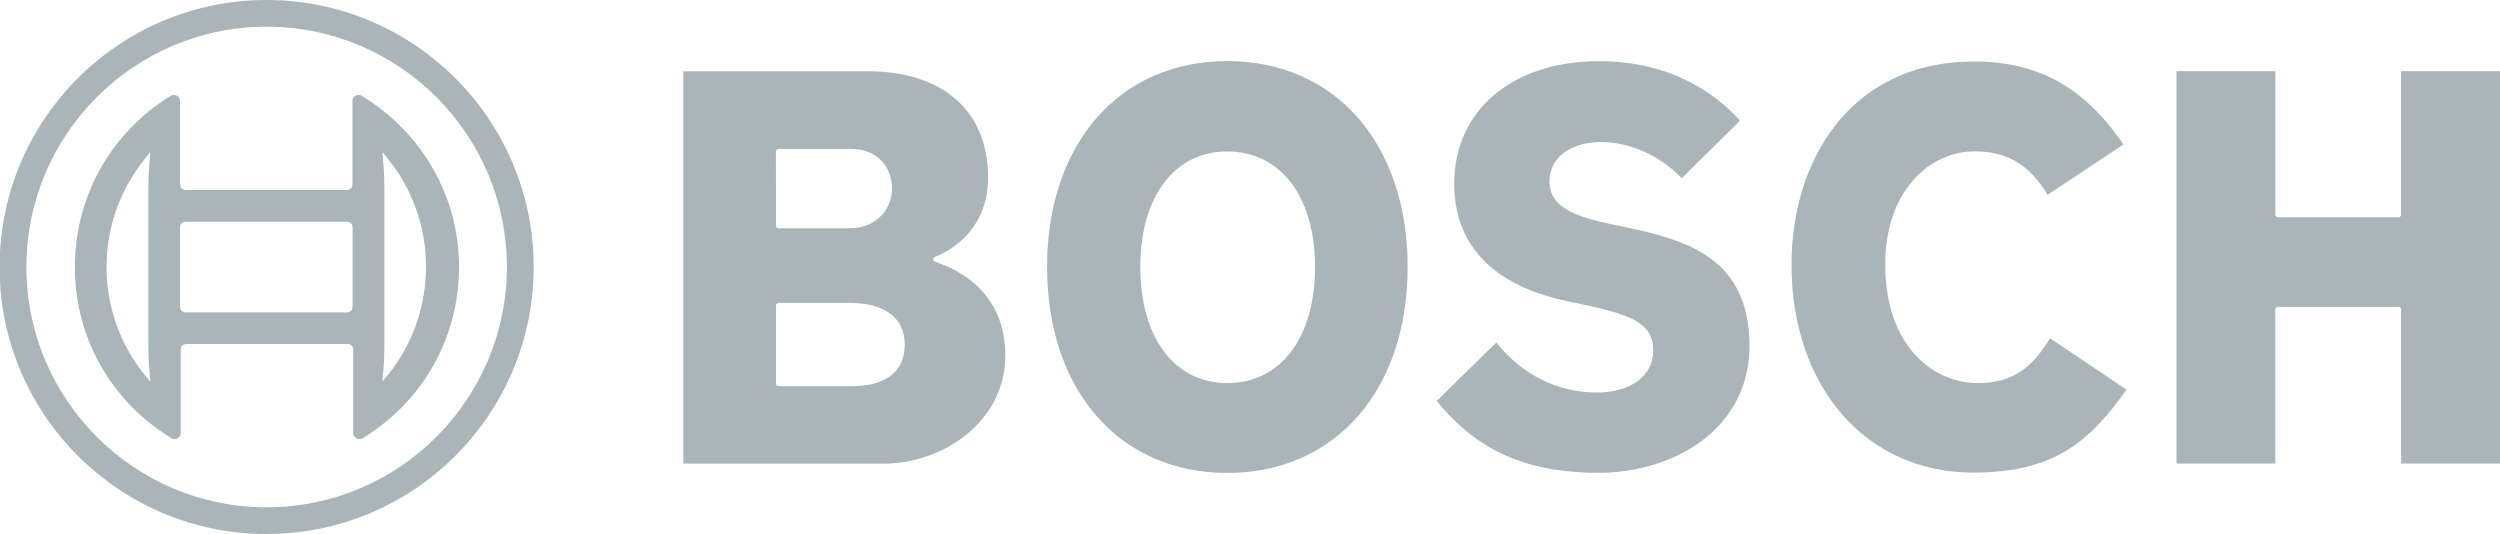 <svg
        version="1.1" id="Ebene_1" xmlns="http://www.w3.org/2000/svg" x="0px" y="0px"
        viewBox="0 0 2340.8 500" style="fill:rgb(170, 181, 185);enable-background:new 0 0 2340.8 500;" xml:space="preserve" class="bosch"
>
    <path d="M249.6,0c-138,0-250,112-250,250s112,250,250,250s250.1-112,250.1-250S387.5,0,249.6,0z M249.6,475
        C125.4,475,24.7,373.9,24.7,250S125.4,25,249.6,25s225,101.1,225,225S373.8,475,249.6,475z"
    />
    <path d="M338.8,89.7c-0.8-0.6-2-0.8-3-0.8c-3.3,0-5.8,2.4-5.8,5.8v78.2c0,2.7-2.2,5-5,5H173.6c-2.7,0-4.7-2.2-5-5V94.7
        c0-1.1-0.3-2-0.8-3c-1.7-2.7-5.2-3.6-8-2c-55.9,34.5-89.7,94.1-89.7,160.3s33.9,125.8,90.3,160.3c0.8,0.6,2,0.8,3,0.8
        c3.3,0,5.8-2.4,5.8-5.8v-78.2c0-2.7,2.2-4.7,5-5h151.5c2.7,0,5,2.2,5,5v78.2c0,1.1,0.3,2,0.8,3c1.7,2.7,5.2,3.6,8,2
        c56.5-34.4,90.3-94.1,90.3-160.3S395.2,124.2,338.8,89.7L338.8,89.7z M140,348.1l0.8,9.4l-6.1-7.4c-46.6-58.6-46.6-141.5,0-200.2
        l5.2-6.7l0.8-0.8L140,152c-0.8,7.7-1.1,15.7-1.1,23.7v148.5C138.9,332.1,139.4,340,140,348.1z M330,287.5c0,2.7-2.2,5-5,5H173.6
        c-2.7,0-4.7-2.2-5-5v-74.9c0-2.7,2.2-5,5-5h151.5c2.7,0,5,2.2,5,5V287.5z M364.1,349.9l-6.1,7.4l0.8-9.4c0.8-7.7,1.1-15.7,1.1-23.7
        V175.6c0-8-0.3-16-1.1-23.7l-0.3-4.1l-0.3-4.4v-1.1l5.8,7.4c22.6,28.1,34.9,63.9,34.9,99.9S386.7,321.8,364.1,349.9z"
    />
    <g>
        <path d="M876.9,245.6c-1.4-0.6-3-1.1-3-2.7c0-1.1,0.6-2,1.7-2.4c2-0.8,49.6-17.9,49.6-74.1
            c0-62.5-42.2-99.7-113.2-99.7H639.8v367.4h187.8c54.8,0,113.7-38.9,113.7-101.3C941.3,272.9,896.2,252,876.9,245.6L876.9,245.6z
             M726.5,141.8c0-1.4,1.1-2.4,2.4-2.4h68.3c22.6,0,38,15.2,38,37.7c0,17.6-13.8,36.6-39.6,36.6H729c-1.4,0-2.4-1.1-2.4-2.4
            L726.5,141.8z M797.3,361.6H729c-1.4,0-2.4-1.1-2.4-2.4v-73.2c0-1.4,1.1-2.4,2.4-2.4h66.6c32.8,0,51.5,14.1,51.5,38.9
            C847.2,347.8,829.7,361.6,797.3,361.6L797.3,361.6z M1522.6,212.8l-13.2-2.7c-29.7-6.4-58.6-14.3-58.6-39.9s24-37.2,47.7-37.2
            c27.8,0,55.4,12.4,76.2,33.9l54.5-54c-23.4-25.9-65-55.6-132.2-55.6c-80.9,0-135.4,46-135.4,114.6c0,72.4,57,99.7,104.9,109.9
            l12.9,2.7c46.6,9.9,68.6,17.3,68.6,43.7c0,23.7-21.2,39.3-52.6,39.3c-36.9,0-69.7-16.2-94.4-46.8l-55.9,54.8
            c29.7,35.2,69.1,67.2,151.5,67.2c70.3,0,141.5-40.7,141.5-119C1637.7,243.6,1583.2,225.5,1522.6,212.8L1522.6,212.8z M2248.2,66.6
            V201c0,1.4-1.1,2.4-2.4,2.4h-112.9c-1.4,0-2.4-1.1-2.4-2.4V66.6h-92.6V434h92.5V289.7c0-1.4,1.1-2.4,2.4-2.4h113
            c1.4,0,2.4,1.1,2.4,2.4V434h93.1V66.6H2248.2z M1851.7,358.7c-41.6,0-86.5-34.7-86.5-111c0-69.7,42.2-106,83.7-106
            c30.3,0,51.5,12.6,68.3,40.7l71-47.1c-36.3-53.4-79.6-77.7-139.8-77.7c-118.1,0-171,95.5-171,190c0,114.8,70,194.9,169.9,194.9
            c74.4,0,108.2-27.3,143.8-77.7l-71.6-48.1C1903.5,342.8,1886.1,358.7,1851.7,358.7L1851.7,358.7z M1149.2,57.2
            c-101.1,0-168.8,77.4-168.8,192.8s67.7,192.8,168.8,192.8S1318,365.4,1318,250S1250.3,57.2,1149.2,57.2L1149.2,57.2z M1149.2,358.7
            c-49.6,0-81.5-42.7-81.5-108.7c0-65.8,31.9-108.2,81.5-108.2c49.8,0,82.1,42.4,82.1,108.2C1231.3,316.1,1199.1,358.7,1149.2,358.7z"
        />
    </g>
</svg>